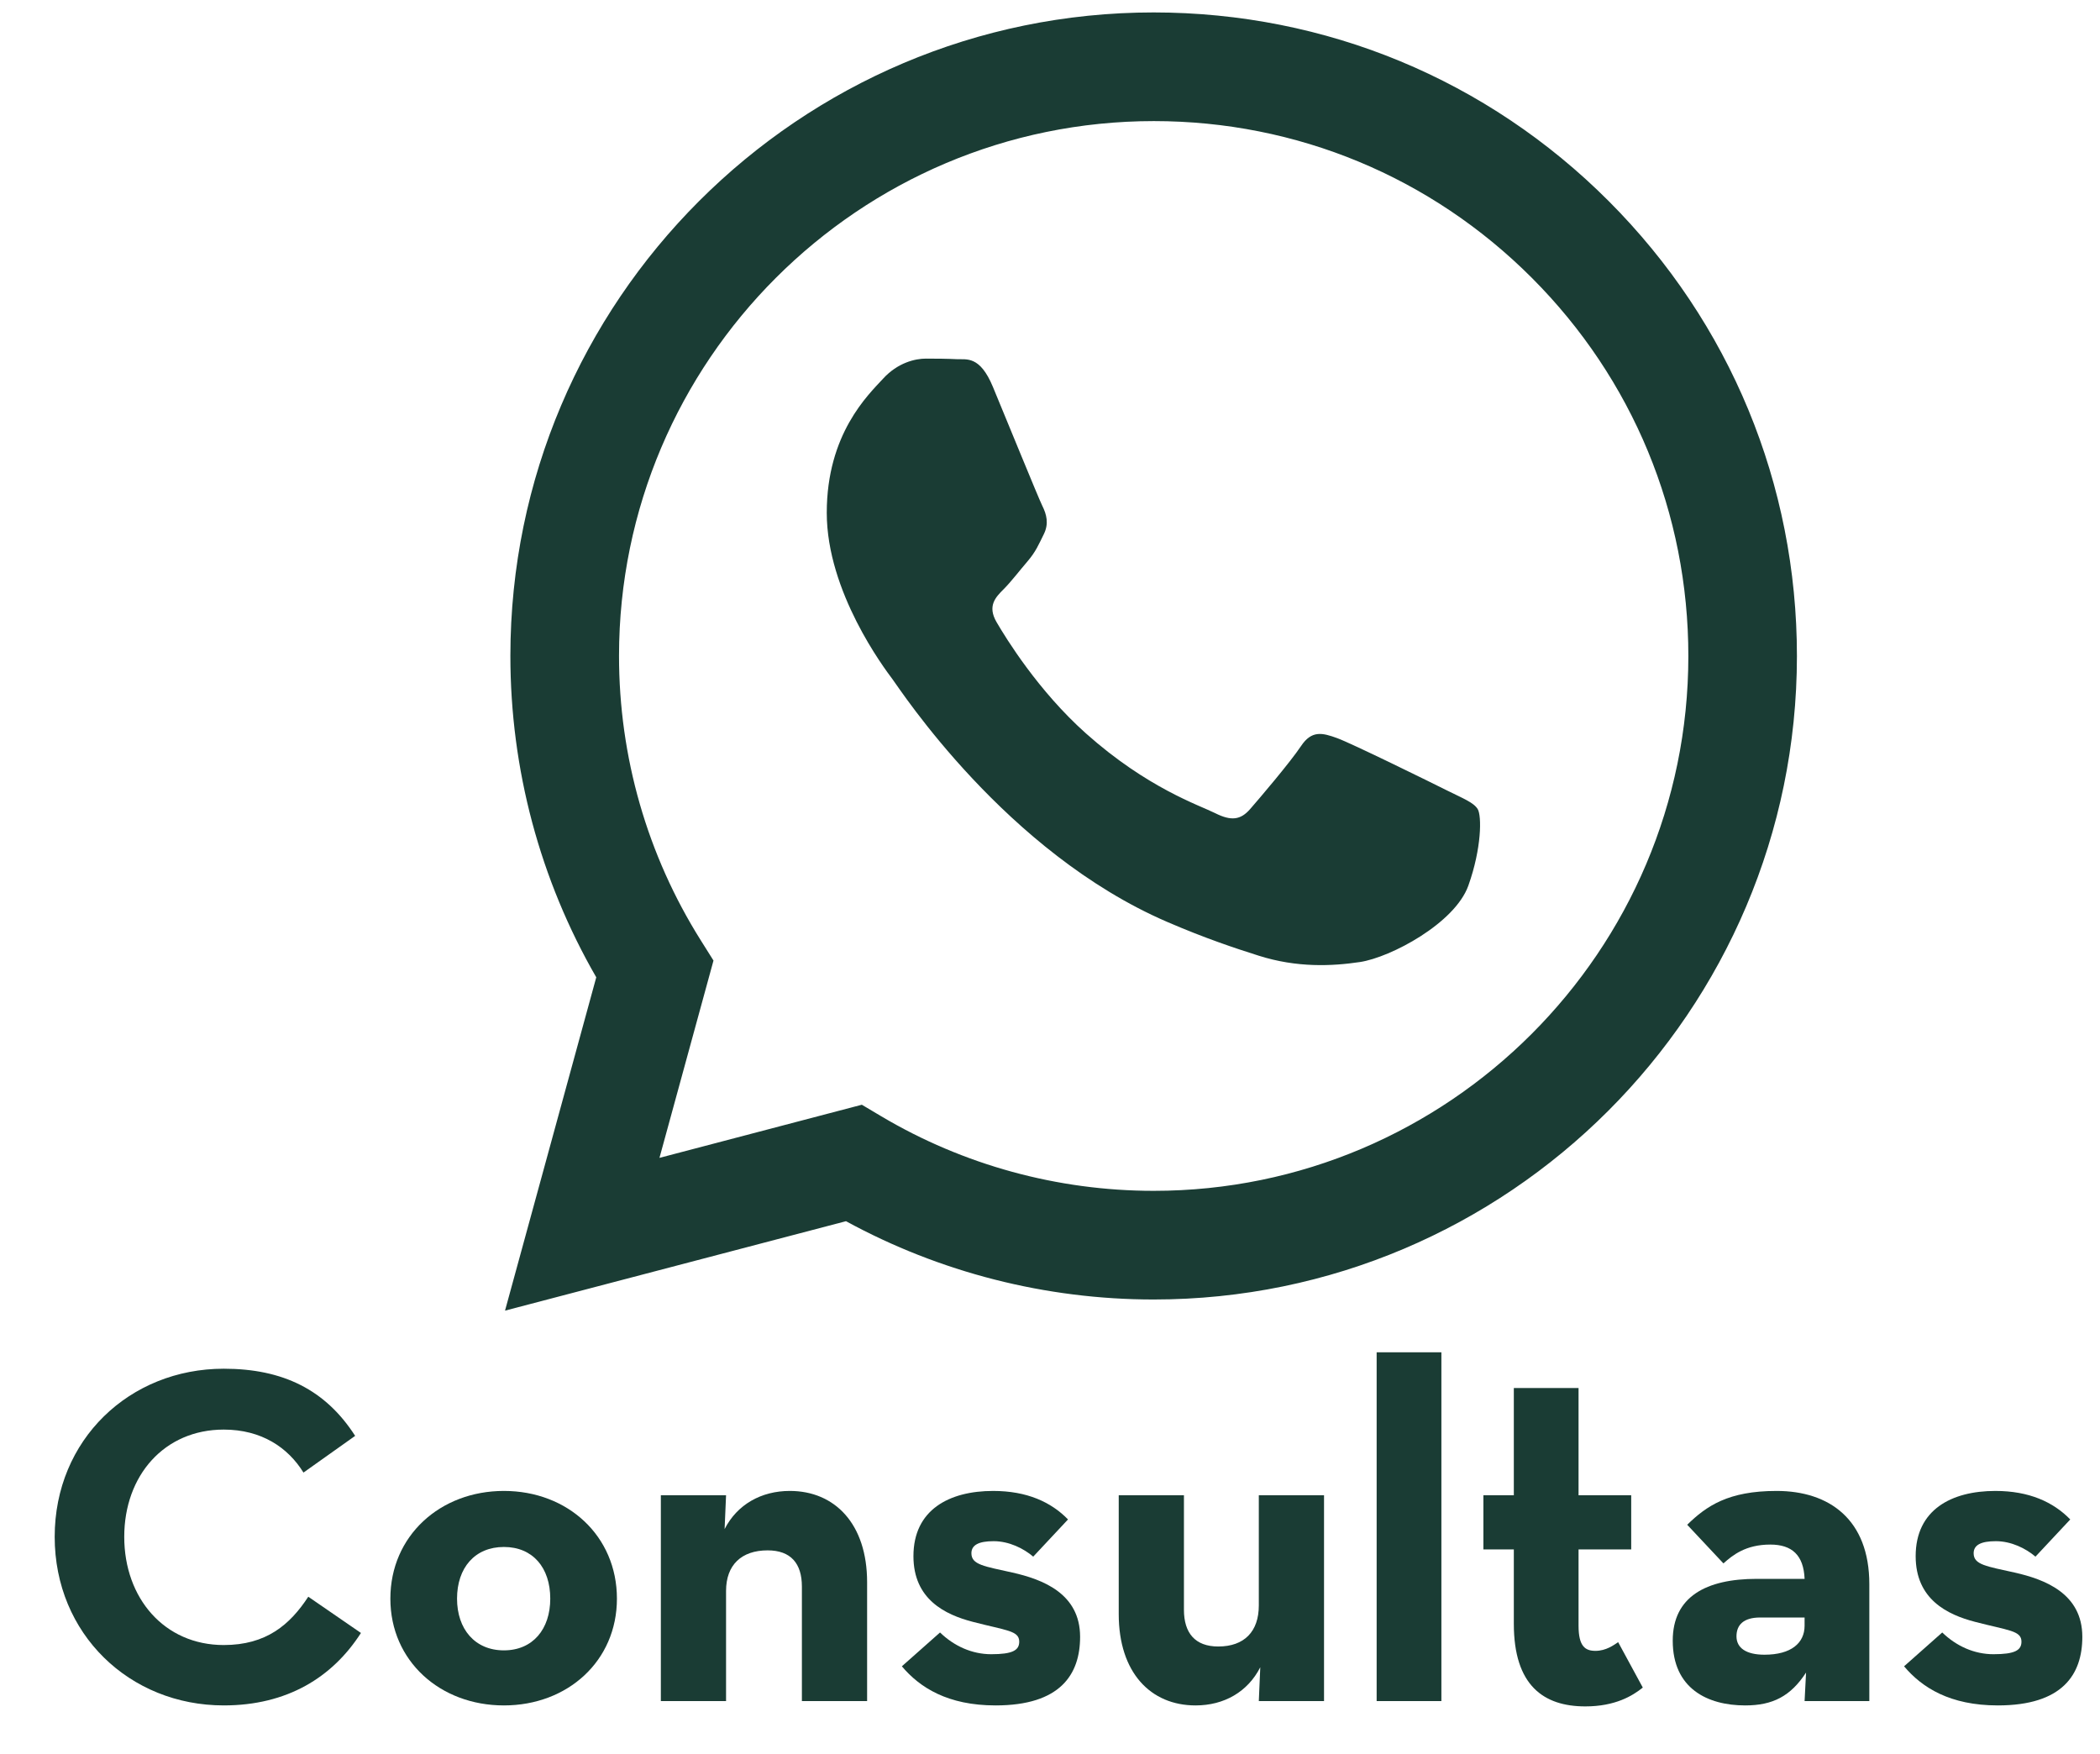 <?xml version="1.0" encoding="utf-8"?>
<!-- Generator: Adobe Illustrator 16.0.3, SVG Export Plug-In . SVG Version: 6.00 Build 0)  -->
<!DOCTYPE svg PUBLIC "-//W3C//DTD SVG 1.1//EN" "http://www.w3.org/Graphics/SVG/1.1/DTD/svg11.dtd">
<svg version="1.1" id="Capa_1" xmlns="http://www.w3.org/2000/svg" xmlns:xlink="http://www.w3.org/1999/xlink" x="0px" y="0px"
	 width="200px" height="167px" viewBox="0 0 200 167" enable-background="new 0 0 200 167" xml:space="preserve">
<path fill="#1A3C34" d="M80.571,116.299c8.948,4.881,19.023,7.453,29.277,7.457h0.025c33.766,0,61.25-27.484,61.263-61.261
	c0.005-16.37-6.358-31.763-17.926-43.343C141.643,7.571,126.261,1.191,109.872,1.184c-33.766,0-61.25,27.481-61.264,61.258
	c-0.003,10.798,2.817,21.339,8.179,30.63l-8.69,31.744L80.571,116.299z M109.895,11.532c13.602,0.004,26.387,5.309,35.998,14.933
	c9.612,9.625,14.906,22.419,14.902,36.024c-0.01,28.08-22.852,50.919-50.92,50.919h-0.021c-9.137-0.004-18.099-2.457-25.917-7.096
	l-1.857-1.104l-19.274,5.06l5.145-18.791l-1.212-1.929c-5.097-8.107-7.79-17.478-7.785-27.098
	C58.963,34.372,81.805,11.532,109.895,11.532 M111.143,87.789c3.651,1.576,6.502,2.518,8.729,3.223c3.665,1.164,7.003,1,9.639,0.607
	c2.94-0.439,9.058-3.703,10.332-7.279c1.275-3.577,1.275-6.641,0.894-7.28c-0.383-0.638-1.403-1.022-2.936-1.787
	c-1.529-0.767-9.058-4.472-10.459-4.981c-1.402-0.51-2.424-0.767-3.441,0.767c-1.023,1.533-3.955,4.979-4.849,6.001
	c-0.894,1.023-1.788,1.15-3.315,0.383c-1.531-0.767-6.463-2.383-12.313-7.597c-4.55-4.06-7.624-9.072-8.516-10.603
	c-0.891-1.533-0.095-2.363,0.671-3.125c0.688-0.684,1.531-1.788,2.298-2.681c0.764-0.896,1.021-1.533,1.529-2.556
	c0.512-1.021,0.255-1.915-0.126-2.683c-0.382-0.764-3.444-8.299-4.722-11.364c-1.242-2.985-2.503-2.583-3.443-2.628
	c-0.891-0.044-1.914-0.054-2.935-0.054c-1.022,0-2.68,0.382-4.082,1.915c-1.405,1.531-5.359,5.235-5.359,12.77
	c0,7.536,5.486,14.815,6.251,15.834C85.758,65.695,95.785,81.156,111.143,87.789"/>
<g>
	<path fill="#1A3C34" d="M5.208,146.358c0-9.247,7.131-16.01,16.102-16.01c5.659,0,9.707,2.024,12.514,6.395l-4.923,3.496
		c-1.472-2.392-4.002-4.094-7.591-4.094c-5.659,0-9.477,4.37-9.477,10.213s3.818,10.305,9.477,10.305
		c4.048,0,6.303-1.932,8.051-4.601l5.015,3.451c-2.714,4.232-7.039,6.9-13.065,6.9C12.339,162.414,5.208,155.605,5.208,146.358z"/>
	<path fill="#1A3C34" d="M37.178,152.247c0-5.98,4.739-10.26,10.812-10.26s10.765,4.279,10.765,10.26
		c0,5.935-4.692,10.167-10.765,10.167S37.178,158.182,37.178,152.247z M52.406,152.247c0-2.944-1.656-4.923-4.417-4.923
		s-4.462,1.979-4.462,4.923c0,2.898,1.702,4.923,4.462,4.923S52.406,155.146,52.406,152.247z"/>
	<path fill="#1A3C34" d="M62.938,142.401h6.21l-0.138,3.221c1.196-2.347,3.497-3.635,6.211-3.635c4.278,0,7.361,3.129,7.361,8.695
		V162h-6.211v-10.903c0-2.208-1.058-3.45-3.266-3.45c-2.484,0-3.957,1.38-3.957,3.864V162h-6.21V142.401z"/>
	<path fill="#1A3C34" d="M85.892,158.688l3.634-3.221c1.334,1.289,3.037,2.07,4.876,2.07c2.024,0,2.668-0.367,2.668-1.195
		c0-1.059-1.242-1.059-4.417-1.887c-2.668-0.69-5.659-2.162-5.659-6.257c0-4.416,3.404-6.211,7.591-6.211
		c3.22,0,5.521,1.059,7.131,2.715l-3.313,3.542c-0.92-0.782-2.3-1.472-3.772-1.472c-1.426,0-2.116,0.368-2.116,1.15
		c0,1.104,1.242,1.241,3.911,1.84c2.852,0.644,6.441,1.979,6.441,6.118c0,3.589-1.886,6.533-8.051,6.533
		C90.263,162.414,87.594,160.712,85.892,158.688z"/>
	<path fill="#1A3C34" d="M106.546,153.719v-11.317h6.21v10.903c0,2.209,1.059,3.497,3.268,3.497c2.484,0,3.863-1.427,3.863-3.911
		v-10.489h6.211V162h-6.211l0.139-3.221c-1.196,2.347-3.45,3.635-6.164,3.635C109.582,162.414,106.546,159.286,106.546,153.719z"/>
	<path fill="#1A3C34" d="M131.109,128.784h6.166V162h-6.166V128.784z"/>
	<path fill="#1A3C34" d="M144.174,154.639v-7.084h-2.898v-5.153h2.898v-10.213h6.164v10.213h5.015v5.153h-5.015v7.269
		c0,1.979,0.645,2.393,1.61,2.393c1.012,0,1.748-0.553,2.162-0.828l2.347,4.324c-0.967,0.782-2.623,1.794-5.475,1.794
		C147.025,162.506,144.174,160.527,144.174,154.639z"/>
	<path fill="#1A3C34" d="M168.6,147.095c-2.347,0-3.589,1.012-4.463,1.794l-3.451-3.681c1.841-1.794,3.911-3.221,8.512-3.221
		c5.015,0,8.833,2.715,8.833,8.88V162h-6.165l0.139-2.714c-1.473,2.254-3.175,3.128-5.797,3.128c-3.588,0-6.9-1.61-6.9-6.165
		c0-4.187,3.174-5.889,8.004-5.889h4.555C171.773,148.106,170.67,147.095,168.6,147.095z M167.633,154.041
		c-1.564,0-2.254,0.69-2.254,1.794c0,1.104,0.92,1.749,2.668,1.749c2.53,0,3.818-1.104,3.818-2.761v-0.782H167.633z"/>
	<path fill="#1A3C34" d="M181.34,158.688l3.635-3.221c1.334,1.289,3.036,2.07,4.876,2.07c2.024,0,2.669-0.367,2.669-1.195
		c0-1.059-1.242-1.059-4.417-1.887c-2.669-0.69-5.659-2.162-5.659-6.257c0-4.416,3.404-6.211,7.592-6.211
		c3.22,0,5.52,1.059,7.131,2.715l-3.313,3.542c-0.92-0.782-2.301-1.472-3.773-1.472c-1.426,0-2.115,0.368-2.115,1.15
		c0,1.104,1.242,1.241,3.91,1.84c2.852,0.644,6.441,1.979,6.441,6.118c0,3.589-1.887,6.533-8.052,6.533
		C185.711,162.414,183.042,160.712,181.34,158.688z"/>
</g>
</svg>
